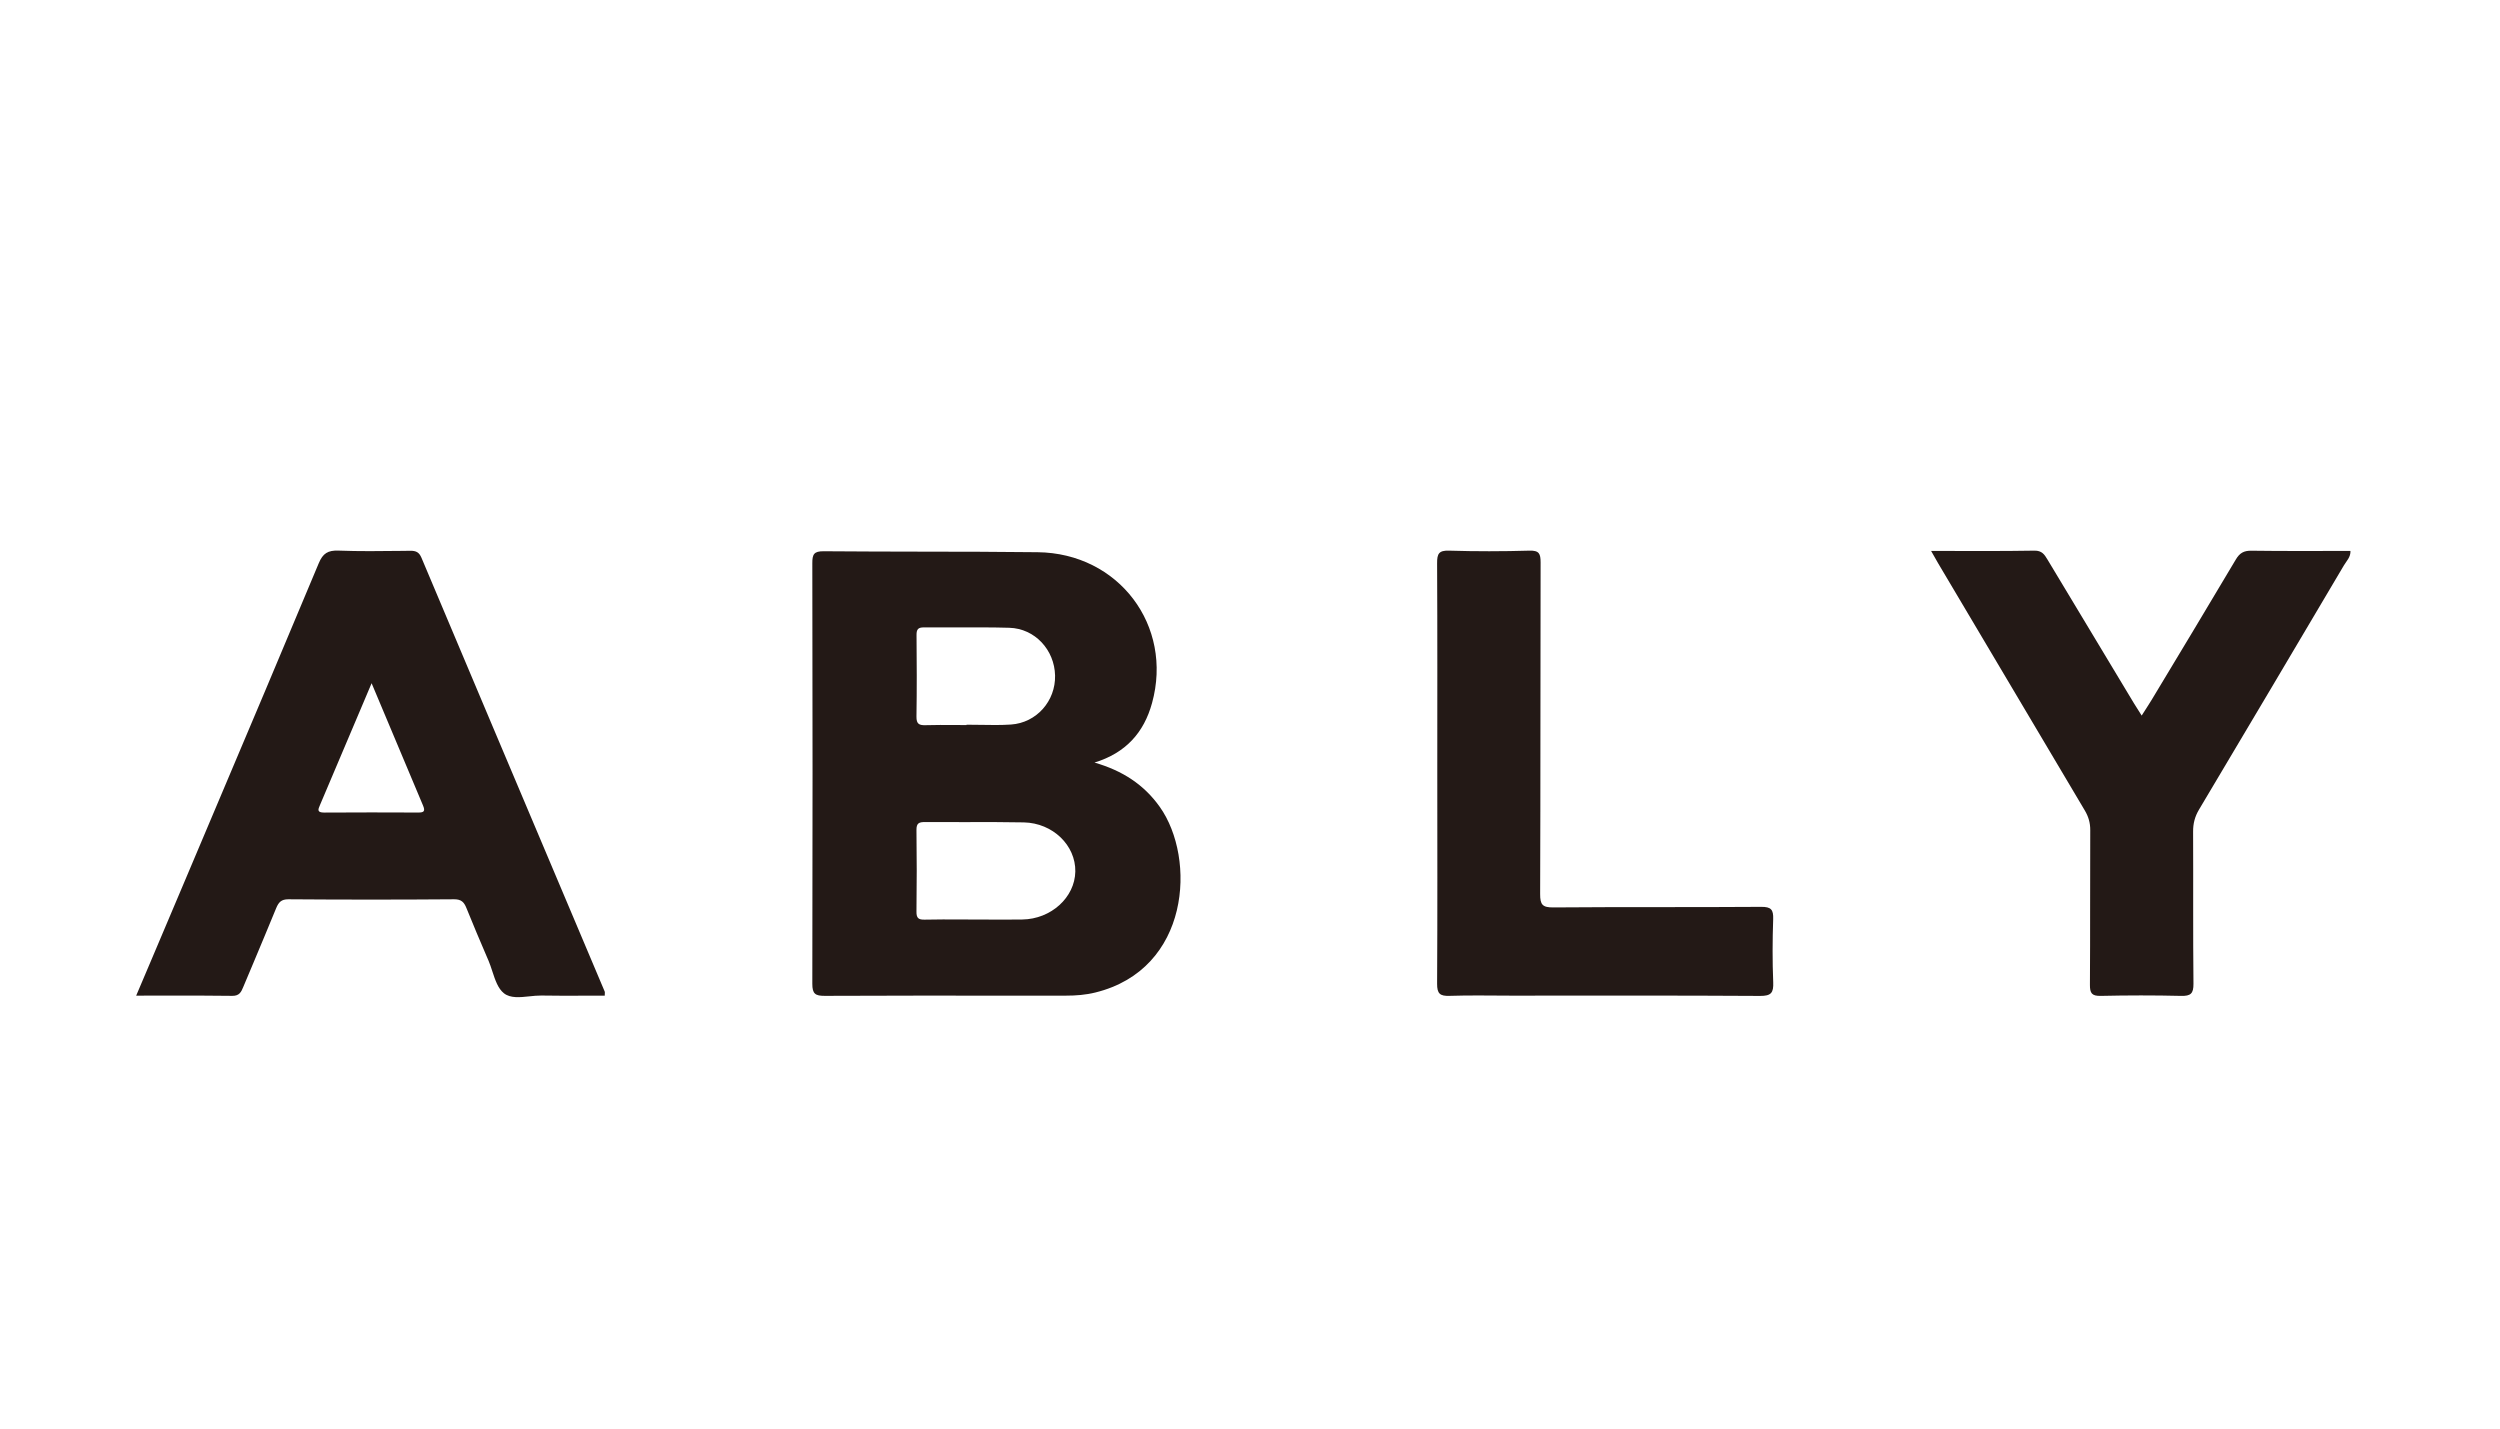 <svg width="70" height="40" viewBox="0 0 70 40" fill="none" xmlns="http://www.w3.org/2000/svg">
<path d="M54.071 15.426C55.074 15.426 56.019 15.435 56.965 15.418C57.174 15.415 57.245 15.527 57.328 15.665C58.135 17.009 58.943 18.351 59.751 19.693C59.814 19.798 59.882 19.9 59.967 20.036C60.07 19.873 60.158 19.742 60.239 19.608C61.029 18.295 61.822 16.983 62.603 15.666C62.71 15.485 62.826 15.417 63.038 15.42C63.96 15.433 64.883 15.426 65.813 15.426C65.82 15.6 65.702 15.708 65.629 15.831C64.28 18.111 62.93 20.391 61.574 22.666C61.456 22.863 61.406 23.057 61.407 23.284C61.414 24.704 61.402 26.124 61.417 27.543C61.42 27.823 61.338 27.891 61.069 27.885C60.32 27.867 59.569 27.868 58.819 27.885C58.57 27.89 58.516 27.808 58.518 27.572C58.528 26.129 58.52 24.686 58.527 23.244C58.528 23.038 58.477 22.866 58.374 22.692C57.002 20.385 55.633 18.076 54.265 15.767C54.209 15.671 54.154 15.572 54.071 15.426Z" fill="#231916"/>
<path d="M40.244 21.621C40.244 19.67 40.249 17.719 40.239 15.768C40.238 15.508 40.286 15.409 40.573 15.418C41.323 15.441 42.074 15.44 42.823 15.418C43.099 15.41 43.137 15.506 43.137 15.75C43.129 18.845 43.136 21.938 43.124 25.032C43.123 25.334 43.19 25.41 43.497 25.408C45.436 25.392 47.375 25.406 49.314 25.392C49.592 25.39 49.658 25.47 49.649 25.736C49.629 26.324 49.626 26.913 49.65 27.502C49.662 27.799 49.594 27.888 49.278 27.886C46.957 27.871 44.638 27.878 42.318 27.878C41.741 27.878 41.164 27.864 40.587 27.884C40.32 27.893 40.237 27.824 40.239 27.543C40.251 25.569 40.244 23.595 40.244 21.621Z" fill="#231916"/>
<path fill-rule="evenodd" clip-rule="evenodd" d="M30.646 21.352C31.424 21.576 32.031 21.967 32.476 22.596C33.498 24.041 33.324 27.138 30.67 27.79C30.401 27.857 30.125 27.878 29.846 27.878C29.31 27.878 28.774 27.878 28.238 27.878H28.238C26.523 27.877 24.808 27.876 23.093 27.884C22.829 27.885 22.744 27.828 22.745 27.546C22.754 23.62 22.753 19.694 22.745 15.768C22.744 15.519 22.792 15.433 23.063 15.435C23.981 15.443 24.899 15.444 25.816 15.446C26.896 15.447 27.975 15.449 29.054 15.462C31.323 15.488 32.855 17.519 32.257 19.686C32.03 20.511 31.525 21.081 30.646 21.352ZM26.907 25.745L26.906 25.745H26.906C26.569 25.744 26.232 25.742 25.894 25.75C25.716 25.755 25.658 25.707 25.661 25.522C25.671 24.761 25.671 24.001 25.661 23.241C25.658 23.047 25.734 23.016 25.902 23.018C26.276 23.021 26.651 23.02 27.025 23.019H27.025H27.026C27.573 23.017 28.12 23.016 28.667 23.027C29.48 23.044 30.121 23.672 30.109 24.403C30.096 25.128 29.43 25.735 28.625 25.746C28.325 25.75 28.026 25.749 27.726 25.748C27.587 25.747 27.449 25.747 27.311 25.747C27.176 25.747 27.041 25.746 26.907 25.745ZM26.731 20.3C26.841 20.301 26.952 20.302 27.062 20.302C27.062 20.298 27.062 20.295 27.063 20.292C27.193 20.292 27.322 20.294 27.452 20.296C27.738 20.301 28.024 20.306 28.307 20.287C29.023 20.239 29.558 19.628 29.542 18.915C29.527 18.196 28.976 17.599 28.263 17.578C27.784 17.564 27.305 17.566 26.826 17.568C26.51 17.569 26.193 17.57 25.877 17.567C25.712 17.565 25.661 17.615 25.663 17.781C25.67 18.542 25.673 19.304 25.661 20.064C25.658 20.274 25.737 20.311 25.922 20.305C26.191 20.297 26.461 20.299 26.731 20.3Z" fill="#231916"/>
<path fill-rule="evenodd" clip-rule="evenodd" d="M4.239 26.875C4.099 27.205 3.957 27.539 3.813 27.878C4.068 27.878 4.317 27.878 4.563 27.877C5.227 27.876 5.866 27.874 6.505 27.884C6.707 27.886 6.756 27.77 6.814 27.629C6.909 27.403 7.004 27.178 7.099 26.952C7.311 26.445 7.524 25.939 7.732 25.43C7.801 25.265 7.873 25.179 8.077 25.18C9.623 25.192 11.17 25.192 12.716 25.18C12.922 25.179 12.995 25.264 13.062 25.43C13.246 25.889 13.441 26.344 13.635 26.798C13.649 26.83 13.663 26.863 13.677 26.895C13.717 26.988 13.75 27.09 13.784 27.193C13.864 27.437 13.944 27.682 14.112 27.813C14.292 27.954 14.556 27.926 14.819 27.898C14.934 27.886 15.048 27.874 15.155 27.875C15.572 27.883 15.989 27.881 16.406 27.879C16.582 27.879 16.757 27.878 16.933 27.878C16.933 27.851 16.934 27.831 16.935 27.815C16.936 27.79 16.937 27.776 16.932 27.764C16.545 26.848 16.158 25.933 15.771 25.017C14.446 21.883 13.121 18.75 11.8 15.615C11.734 15.459 11.644 15.42 11.488 15.422C11.402 15.423 11.317 15.424 11.231 15.425C10.647 15.432 10.063 15.439 9.48 15.417C9.183 15.406 9.041 15.491 8.924 15.773C7.94 18.13 6.944 20.482 5.949 22.834C5.684 23.46 5.42 24.086 5.155 24.712C4.853 25.428 4.55 26.142 4.239 26.875ZM10.717 19.872C10.614 19.627 10.511 19.38 10.405 19.13C10.329 19.311 10.253 19.491 10.177 19.669C9.764 20.646 9.367 21.585 8.967 22.523C8.964 22.529 8.961 22.536 8.959 22.542C8.905 22.666 8.867 22.754 9.084 22.752C9.958 22.746 10.833 22.747 11.708 22.751C11.866 22.752 11.914 22.719 11.845 22.555C11.471 21.672 11.1 20.788 10.717 19.872Z" fill="#231916"/>
</svg>
